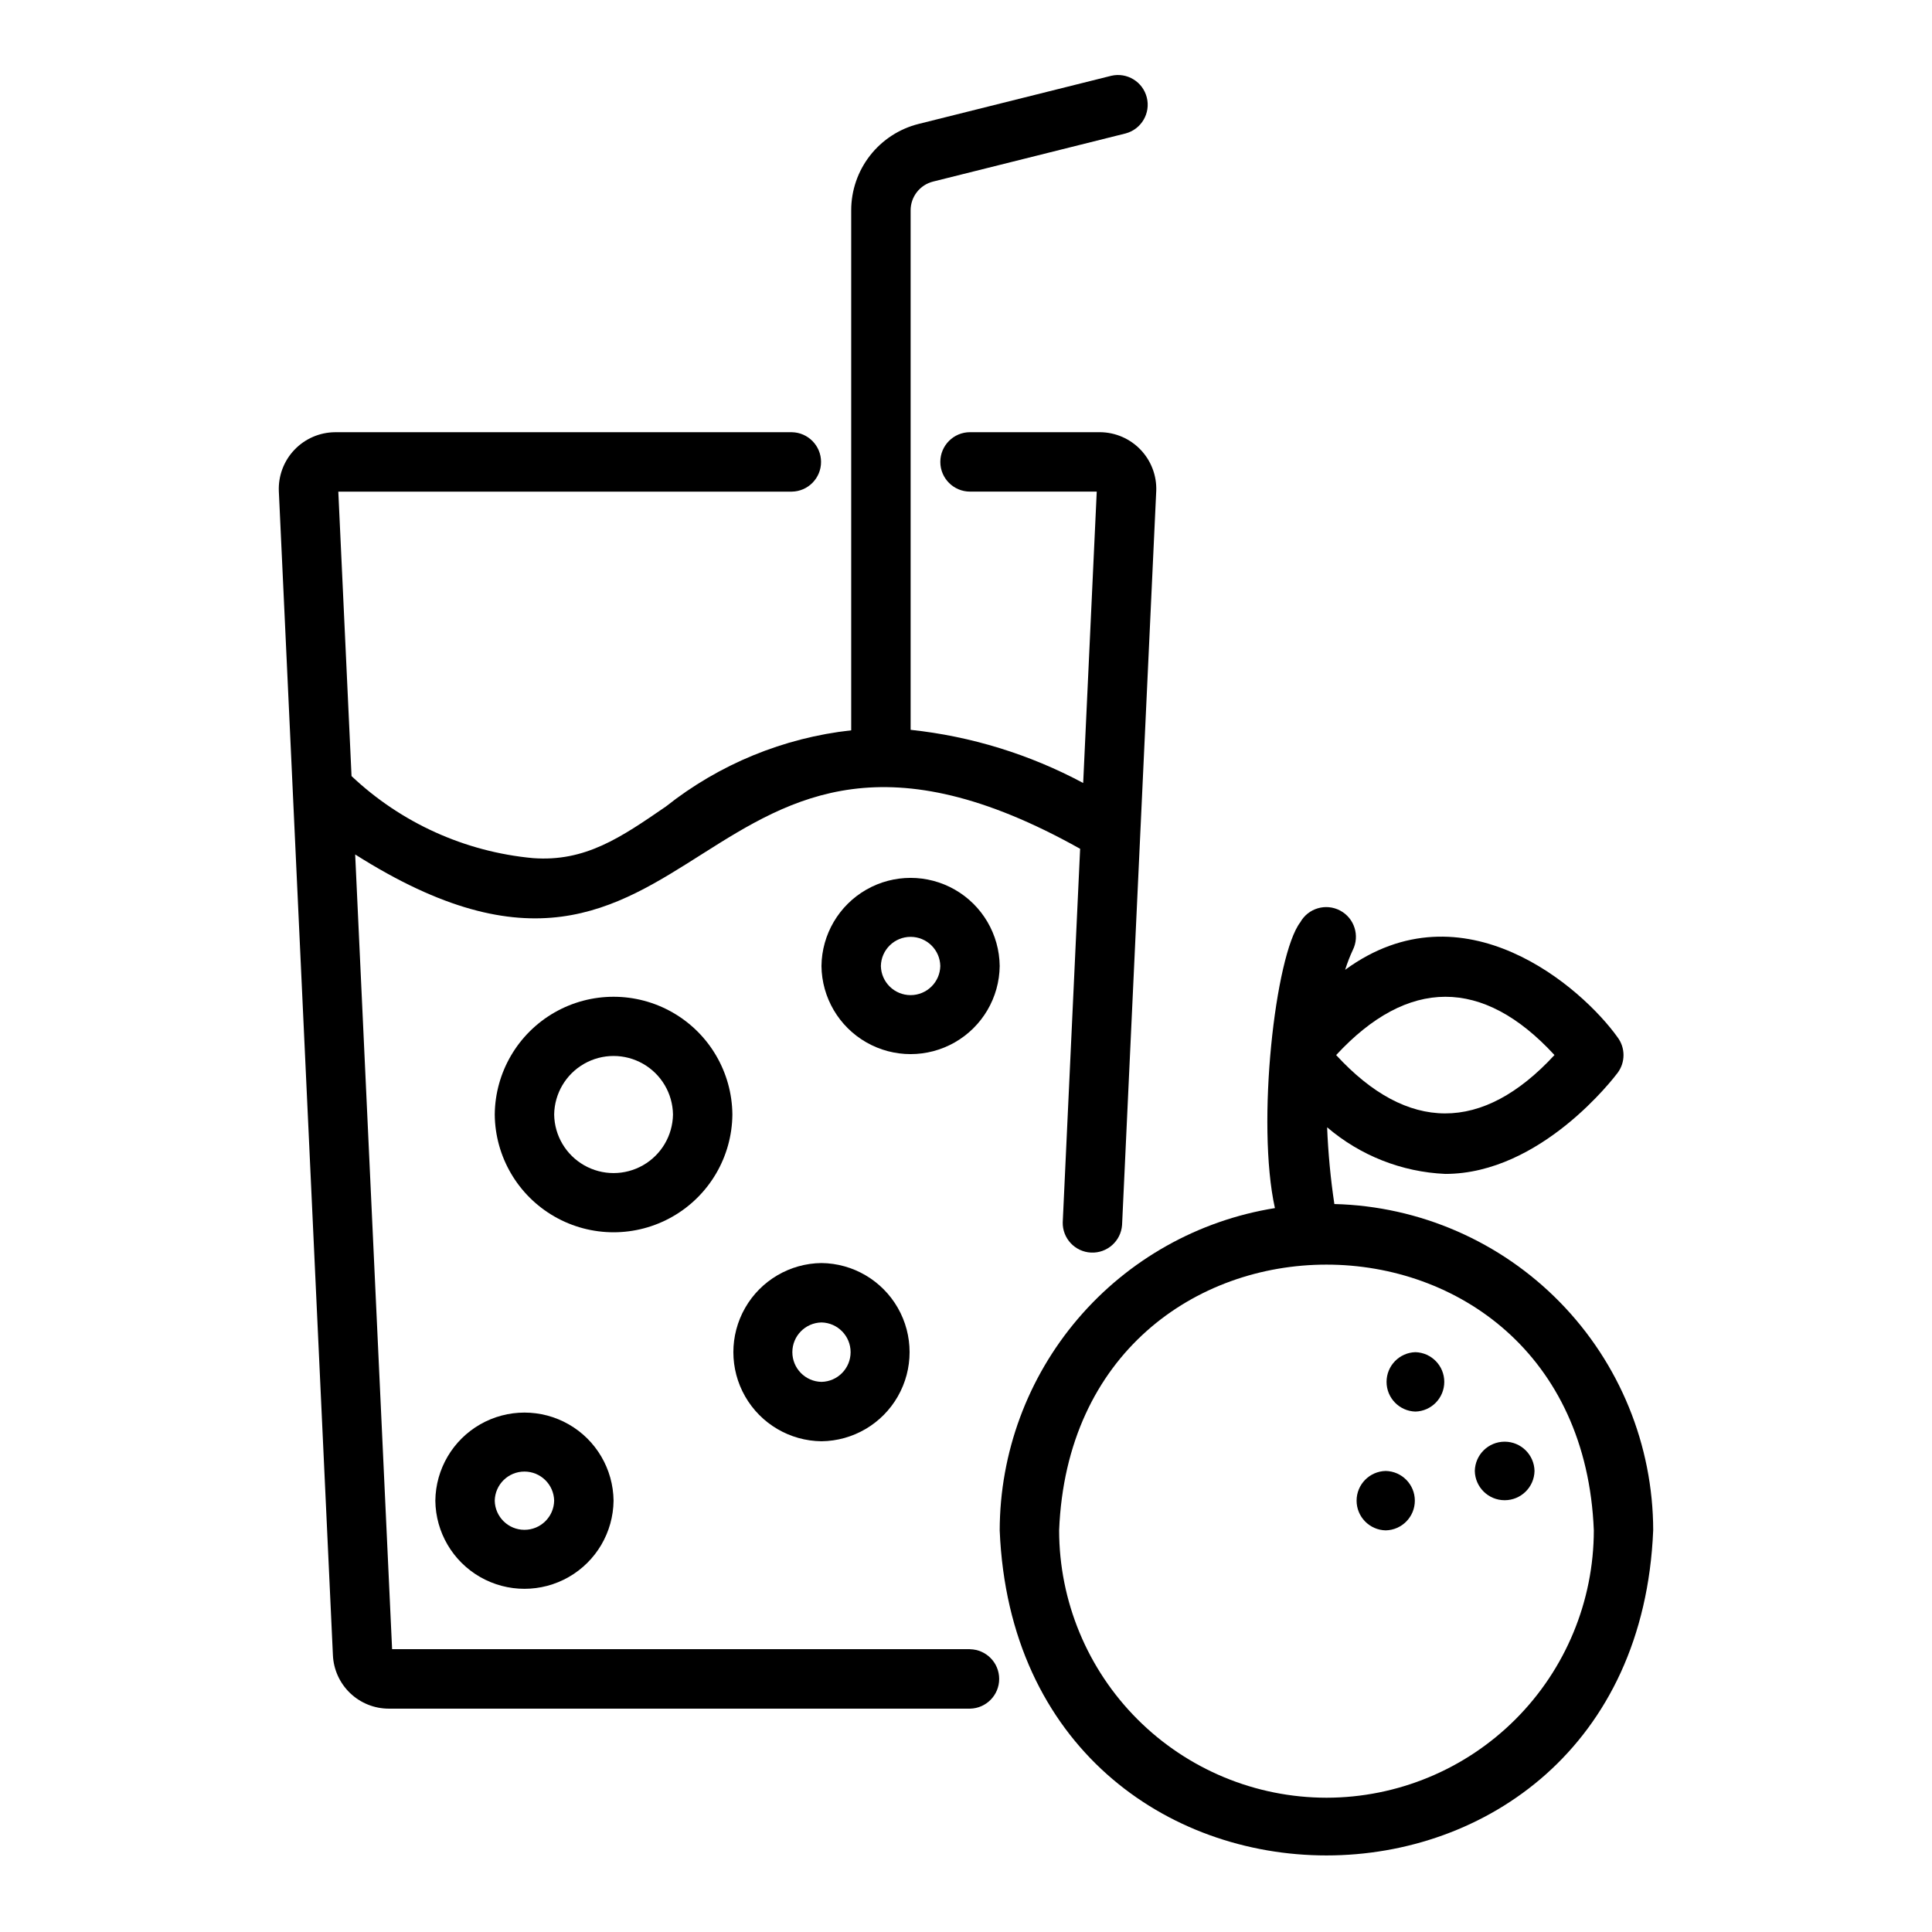 <?xml version="1.0" encoding="UTF-8"?>
<!-- Uploaded to: ICON Repo, www.svgrepo.com, Generator: ICON Repo Mixer Tools -->
<svg fill="#000000" width="800px" height="800px" version="1.1" viewBox="144 144 512 512" xmlns="http://www.w3.org/2000/svg">
 <g>
  <path d="m401.06 581.05h-153.15l-9.785-210.61c92.738 58.828 89.242-59.137 192.12-1.5-0.16 3.481-4.676 100.44-4.606 98.941h-0.004c-0.109 4.281 3.227 7.867 7.508 8.066 4.277 0.195 7.93-3.062 8.219-7.336l9.051-194.49 0.004-0.004c0.152-4.055-1.344-7.996-4.144-10.93-2.801-2.938-6.672-4.613-10.727-4.652h-34.48c-4.348 0-7.871 3.527-7.871 7.875s3.523 7.871 7.871 7.871h33.582l-3.594 77.219c-14.195-7.598-29.723-12.383-45.73-14.09v-137.66c-0.008-3.613 2.457-6.766 5.965-7.637l51.051-12.762h-0.004c4.141-1.121 6.621-5.352 5.578-9.512-1.039-4.16-5.219-6.723-9.398-5.762l-51.047 12.758c-5.113 1.273-9.652 4.223-12.895 8.375-3.242 4.152-5 9.27-4.996 14.539v137.79c-17.945 1.977-34.969 8.98-49.117 20.199-11.926 8.195-21.367 14.711-35.25 13.668-17.992-1.676-34.91-9.328-48.051-21.738l-3.504-75.383h120.18c4.301-0.066 7.75-3.57 7.75-7.871 0-4.301-3.449-7.809-7.75-7.875h-121.07c-4.07 0.039-7.949 1.723-10.75 4.672-2.805 2.945-4.289 6.906-4.121 10.969l14.328 308.39c0.152 3.836 1.789 7.461 4.562 10.117s6.465 4.133 10.305 4.121h153.98c4.289-0.082 7.723-3.582 7.723-7.875 0.004-4.289-3.434-7.789-7.723-7.871z"/>
  <path d="m259.37 541.7c0.094 8.375 4.617 16.07 11.883 20.23 7.269 4.16 16.195 4.16 23.465 0 7.269-4.16 11.789-11.859 11.883-20.23-0.094-8.375-4.613-16.074-11.883-20.234-7.269-4.156-16.195-4.156-23.465 0.004-7.266 4.16-11.789 11.855-11.883 20.23zm31.488 0c-0.086 4.289-3.586 7.719-7.871 7.719-4.289 0-7.789-3.434-7.875-7.719 0.086-4.289 3.586-7.723 7.875-7.719 4.289 0 7.785 3.43 7.871 7.719z"/>
  <path d="m338.09 439.36c-0.098-11.184-6.121-21.473-15.824-27.035s-21.625-5.562-31.328 0c-9.699 5.562-15.723 15.852-15.824 27.035 0.102 11.184 6.125 21.473 15.828 27.035 9.699 5.562 21.625 5.562 31.324 0 9.703-5.562 15.727-15.852 15.824-27.035zm-47.23 0c0.082-5.57 3.098-10.684 7.938-13.445 4.836-2.762 10.773-2.762 15.613 0 4.84 2.762 7.856 7.875 7.938 13.445-0.082 5.57-3.102 10.684-7.938 13.445-4.84 2.762-10.777 2.762-15.613 0-4.84-2.762-7.859-7.875-7.938-13.445z"/>
  <path d="m361.7 525.95c8.375-0.094 16.07-4.613 20.23-11.883 4.16-7.269 4.16-16.195 0-23.465-4.16-7.266-11.855-11.789-20.23-11.883-8.375 0.094-16.074 4.617-20.23 11.883-4.16 7.269-4.16 16.199 0 23.465 4.16 7.269 11.855 11.789 20.23 11.883zm0-31.488c4.289 0.086 7.719 3.586 7.719 7.875 0 4.289-3.43 7.789-7.719 7.871-4.289-0.082-7.719-3.582-7.719-7.871 0-4.289 3.43-7.789 7.719-7.875z"/>
  <path d="m408.93 400c-0.094-8.375-4.613-16.074-11.883-20.234s-16.195-4.16-23.465 0c-7.266 4.16-11.789 11.859-11.883 20.234 0.094 8.375 4.617 16.07 11.883 20.23 7.269 4.16 16.199 4.16 23.465 0 7.269-4.16 11.789-11.859 11.883-20.23zm-31.488 0c0.086-4.289 3.586-7.723 7.875-7.723 4.289 0 7.789 3.434 7.871 7.723-0.082 4.285-3.582 7.719-7.871 7.719-4.289 0-7.789-3.434-7.875-7.719z"/>
  <path d="m497.62 463.08c-1.008-6.742-1.648-13.527-1.918-20.336 8.766 7.496 19.789 11.848 31.312 12.355 25.383 0 44.852-25.684 45.668-26.781v0.004c2.086-2.793 2.086-6.625 0-9.418-9.406-13.188-40.867-40.801-72.203-17.898 0.559-1.781 1.23-3.523 2.016-5.215 1.922-3.828 0.43-8.484-3.352-10.488-3.785-2.004-8.477-0.617-10.562 3.121-6.644 8.699-11.684 53.273-6.715 75.734-20.32 3.258-38.812 13.641-52.176 29.289-13.363 15.648-20.719 35.539-20.758 56.117 4.758 114.88 168.45 114.84 173.18 0h0.004c-0.035-22.586-8.887-44.266-24.672-60.418-15.781-16.156-37.25-25.508-59.828-26.066zm58.332-39.484c-19.121 20.711-38.953 20.539-57.859 0.008 19.016-20.547 38.863-20.645 57.859-0.008zm-60.426 196.82c-18.785-0.02-36.793-7.492-50.074-20.773s-20.754-31.289-20.773-50.074c3.719-93.922 137.99-93.895 141.7 0-0.02 18.785-7.492 36.793-20.773 50.074s-31.289 20.754-50.074 20.773z"/>
  <path d="m519.1 502.34c-4.262 0.121-7.648 3.609-7.648 7.871s3.391 7.75 7.648 7.871c4.262-0.121 7.648-3.609 7.648-7.871s-3.391-7.75-7.648-7.871z"/>
  <path d="m534.84 533.82c0.086 4.309 3.602 7.754 7.91 7.754 4.312 0 7.828-3.445 7.914-7.754-0.086-4.309-3.602-7.758-7.914-7.758-4.309 0-7.824 3.449-7.91 7.758z"/>
  <path d="m511.23 533.82c-4.289 0.086-7.719 3.582-7.719 7.871 0 4.285 3.434 7.785 7.719 7.871 4.285-0.086 7.715-3.586 7.715-7.871 0-4.289-3.43-7.785-7.715-7.871z"/>
 </g>
</svg>